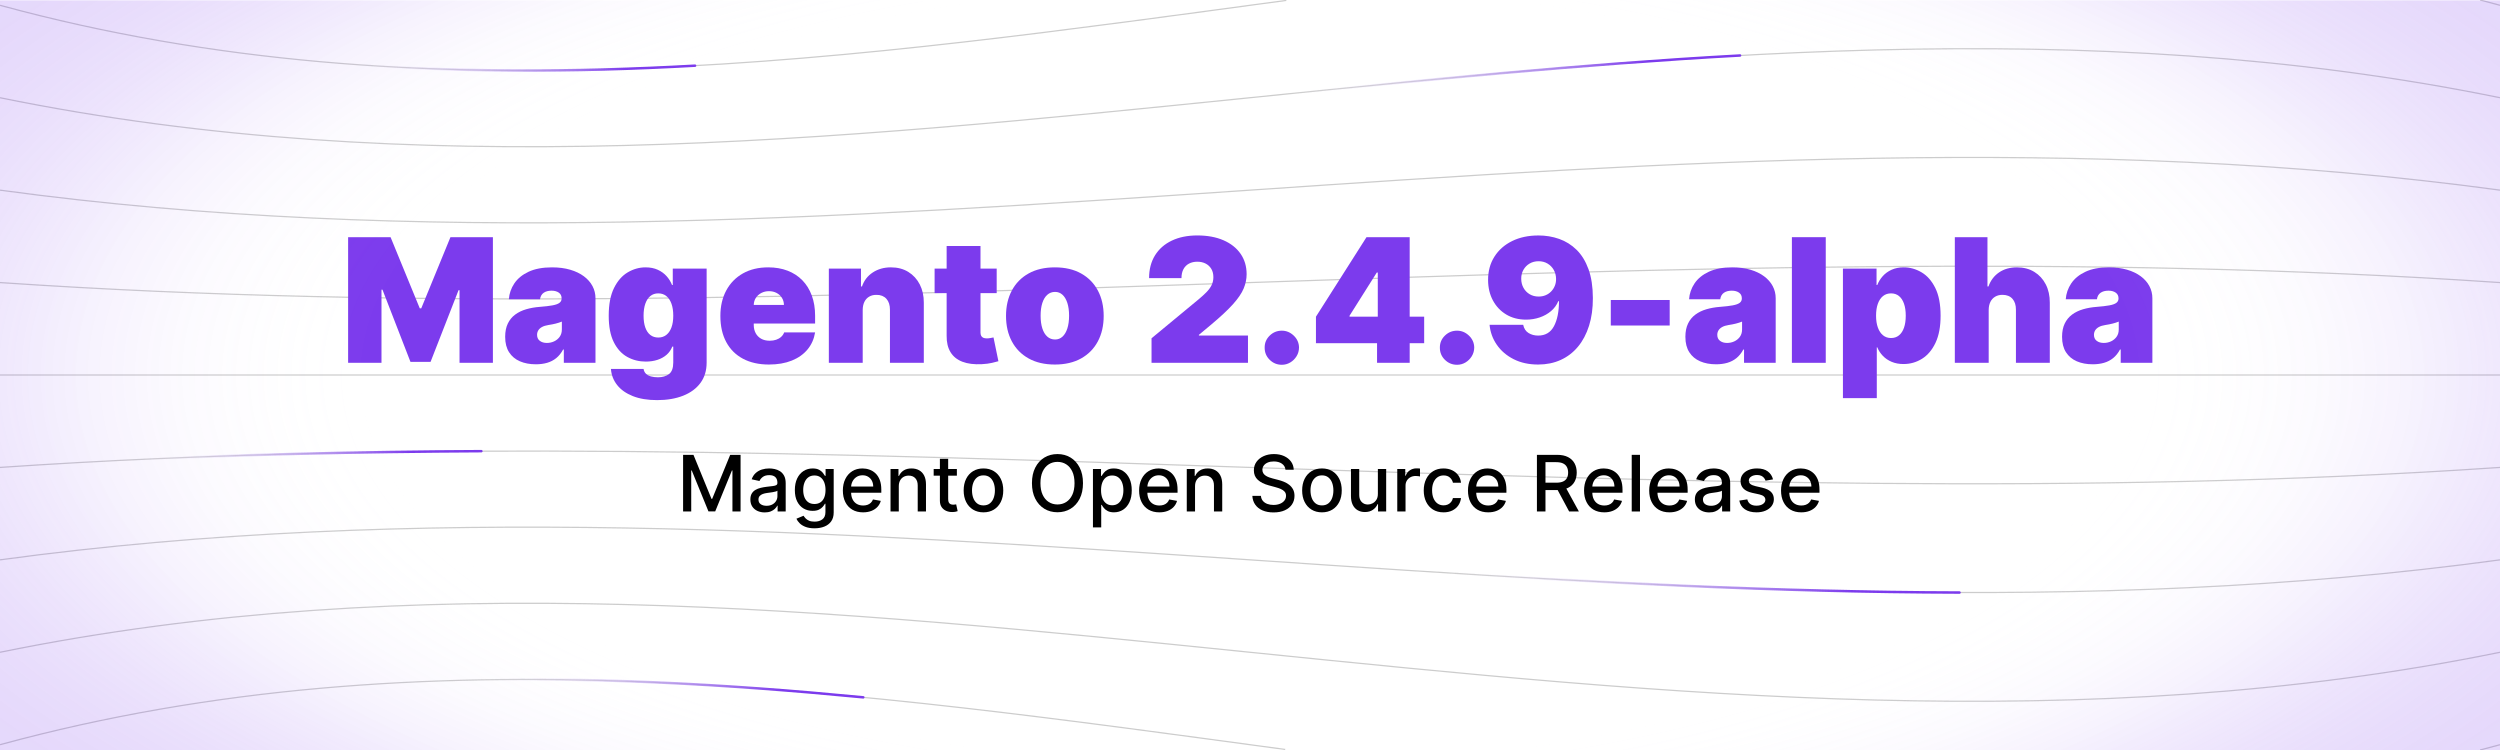 <?xml version="1.0" encoding="UTF-8"?><svg id="Layer_1" xmlns="http://www.w3.org/2000/svg" width="1000" height="300" xmlns:xlink="http://www.w3.org/1999/xlink" viewBox="0 0 1000 300"><defs><linearGradient id="linear-gradient" x1="132.067" y1="26.644" x2="278.513" y2="26.644" gradientUnits="userSpaceOnUse"><stop offset=".049" stop-color="#fff" stop-opacity="0"/><stop offset=".804" stop-color="#7c3bed"/></linearGradient><linearGradient id="linear-gradient-2" x1="504.586" y1="30.384" x2="696.515" y2="30.384" xlink:href="#linear-gradient"/><linearGradient id="linear-gradient-3" x1="45.072" y1="182.373" x2="193.045" y2="182.373" xlink:href="#linear-gradient"/><linearGradient id="linear-gradient-4" x1="562.453" y1="232.584" x2="784.307" y2="232.584" xlink:href="#linear-gradient"/><linearGradient id="linear-gradient-5" x1="180.314" y1="275.359" x2="345.812" y2="275.359" xlink:href="#linear-gradient"/><radialGradient id="radial-gradient" cx="500" cy="150.077" fx="500" fy="150.077" r="613.199" gradientTransform="translate(0 83.897) scale(1 .441)" gradientUnits="userSpaceOnUse"><stop offset=".574" stop-color="#fff" stop-opacity="0"/><stop offset=".614" stop-color="#eee6fc" stop-opacity=".064"/><stop offset=".691" stop-color="#c2a4f6" stop-opacity=".231"/><stop offset=".796" stop-color="#7c3bed" stop-opacity=".499"/><stop offset=".797" stop-color="#7c3bed" stop-opacity=".5"/><stop offset=".802" stop-color="#7c3bed" stop-opacity=".523"/><stop offset=".845" stop-color="#7c3bed" stop-opacity=".693"/><stop offset=".887" stop-color="#7c3bed" stop-opacity=".827"/><stop offset=".928" stop-color="#7c3bed" stop-opacity=".923"/><stop offset=".966" stop-color="#7c3bed" stop-opacity=".98"/><stop offset="1" stop-color="#7c3bed"/></radialGradient></defs><path d="M514.526.154C342.679,23.355,170.8,48.637,0,2.118" fill="none" stroke="#ccc" stroke-miterlimit="10" stroke-width=".5"/><path d="M1000,2.118c-2.656-.724-5.313-1.43-7.97-2.119" fill="none" stroke="#ccc" stroke-miterlimit="10" stroke-width=".5"/><path d="M1000,39.089C667.458-28.839,332.541,107.016,0,39.089" fill="none" stroke="#ccc" stroke-miterlimit="10" stroke-width=".5"/><path d="M1000,76.059C667.028,30.738,332.972,121.381,0,76.059" fill="none" stroke="#ccc" stroke-miterlimit="10" stroke-width=".5"/><path d="M1000,113.03C666.759,90.35,333.241,135.709,0,113.03" fill="none" stroke="#ccc" stroke-miterlimit="10" stroke-width=".5"/><path d="M1000,150c-333.333,0-666.667-0-1000,0" fill="none" stroke="#ccc" stroke-miterlimit="10" stroke-width=".5"/><path d="M1000,186.97C666.759,209.65,333.241,164.291,0,186.97" fill="none" stroke="#ccc" stroke-miterlimit="10" stroke-width=".5"/><path d="M1000,223.941C667.028,269.263,332.972,178.619,0,223.941" fill="none" stroke="#ccc" stroke-miterlimit="10" stroke-width=".5"/><path d="M1000,260.911C667.458,328.839,332.541,192.983,0,260.911" fill="none" stroke="#ccc" stroke-miterlimit="10" stroke-width=".5"/><path d="M514.083,299.786C342.383,276.602,170.653,251.403,0,297.882" fill="none" stroke="#ccc" stroke-miterlimit="10" stroke-width=".5"/><path d="M1000,297.882c-2.656.723-5.312,1.429-7.968,2.118" fill="none" stroke="#ccc" stroke-miterlimit="10" stroke-width=".5"/><path d="M139.247,94.87h16.981l11.681,28.466h.589l11.681-28.466h16.981v50.257h-13.349v-29.055h-.393l-11.19,28.662h-8.049l-11.19-28.858h-.393v29.251h-13.349v-50.257Z" fill="#7c3bed"/><path d="M214.337,145.715c-2.405,0-4.528-.397-6.368-1.19-1.84-.793-3.284-2-4.331-3.619-1.047-1.62-1.571-3.681-1.571-6.184,0-2.062.352-3.824,1.055-5.289.704-1.464,1.685-2.662,2.945-3.595s2.728-1.644,4.405-2.135,3.489-.81,5.436-.957c2.11-.163,3.808-.364,5.092-.602,1.284-.236,2.212-.572,2.785-1.006s.859-1.01.859-1.73v-.099c0-.981-.377-1.733-1.128-2.258-.753-.523-1.718-.785-2.896-.785-1.292,0-2.343.282-3.153.847-.81.565-1.296,1.428-1.46,2.589h-12.466c.163-2.29.895-4.404,2.196-6.344,1.3-1.938,3.202-3.492,5.705-4.662,2.503-1.169,5.628-1.755,9.374-1.755,2.7,0,5.121.315,7.264.945s3.967,1.505,5.473,2.626c1.505,1.12,2.654,2.429,3.448,3.926.793,1.497,1.19,3.121,1.19,4.871v25.815h-12.662v-5.301h-.294c-.753,1.407-1.665,2.544-2.736,3.411-1.072.867-2.291,1.497-3.656,1.89-1.366.393-2.867.589-4.503.589ZM218.754,137.175c1.031,0,2-.212,2.908-.638.908-.425,1.648-1.039,2.221-1.841.573-.801.859-1.774.859-2.92v-3.141c-.36.147-.74.286-1.141.417-.401.131-.827.254-1.276.368-.45.114-.924.221-1.423.319-.499.098-1.018.188-1.558.27-1.047.164-1.902.43-2.564.798s-1.153.818-1.472,1.35-.478,1.125-.478,1.779c0,1.047.368,1.849,1.104,2.404.736.557,1.677.834,2.822.834Z" fill="#7c3bed"/><path d="M262.827,160.046c-3.779,0-7.015-.536-9.706-1.607s-4.777-2.544-6.257-4.417c-1.481-1.873-2.311-4.021-2.491-6.441h13.055c.131.801.458,1.447.982,1.938.523.491,1.198.847,2.024,1.067.826.221,1.754.331,2.785.331,1.75,0,3.202-.426,4.356-1.275,1.153-.852,1.73-2.389,1.73-4.614v-6.38h-.393c-.491,1.276-1.243,2.36-2.257,3.252-1.015.892-2.233,1.57-3.656,2.036-1.423.467-2.986.699-4.687.699-2.684,0-5.149-.621-7.399-1.864s-4.049-3.215-5.398-5.914-2.024-6.225-2.024-10.577c0-4.547.707-8.245,2.123-11.091,1.415-2.847,3.247-4.933,5.497-6.258s4.617-1.988,7.104-1.988c1.865,0,3.501.323,4.908.97,1.407.646,2.584,1.505,3.534,2.576.948,1.072,1.669,2.246,2.159,3.522h.294v-6.576h13.546v37.594c0,3.19-.822,5.902-2.466,8.136-1.644,2.232-3.955,3.938-6.932,5.116-2.978,1.178-6.454,1.767-10.429,1.767ZM263.318,135.016c1.243,0,2.311-.348,3.202-1.043s1.579-1.693,2.062-2.993c.482-1.301.724-2.867.724-4.7,0-1.864-.241-3.464-.724-4.797-.483-1.333-1.17-2.356-2.062-3.067s-1.959-1.067-3.202-1.067-2.303.355-3.178,1.067c-.875.712-1.546,1.734-2.012,3.067-.466,1.333-.7,2.933-.7,4.797,0,1.865.233,3.448.7,4.749.466,1.301,1.137,2.29,2.012,2.969.875.68,1.934,1.019,3.178,1.019Z" fill="#7c3bed"/><path d="M307.587,145.814c-4.024,0-7.489-.773-10.393-2.319s-5.137-3.771-6.699-6.675c-1.562-2.903-2.343-6.384-2.343-10.441,0-3.894.785-7.296,2.356-10.208,1.571-2.912,3.787-5.178,6.65-6.798,2.862-1.619,6.241-2.43,10.135-2.43,2.846,0,5.423.442,7.729,1.325,2.307.884,4.278,2.164,5.914,3.841s2.896,3.71,3.779,6.098c.883,2.389,1.325,5.08,1.325,8.073v3.142h-33.668v-7.46h21.202c-.016-1.08-.29-2.032-.822-2.859-.532-.825-1.244-1.472-2.135-1.938-.892-.466-1.901-.699-3.03-.699-1.096,0-2.103.233-3.019.699-.916.467-1.648,1.108-2.196,1.927-.548.818-.838,1.775-.871,2.871v8.049c0,1.211.253,2.291.761,3.239.507.949,1.235,1.693,2.184,2.233.949.539,2.094.81,3.436.81.933,0,1.787-.131,2.564-.393.777-.262,1.443-.642,2-1.142.556-.499.965-1.1,1.227-1.804h12.368c-.426,2.618-1.432,4.888-3.019,6.81-1.587,1.923-3.685,3.411-6.294,4.467-2.609,1.055-5.656,1.583-9.141,1.583Z" fill="#7c3bed"/><path d="M345.083,123.924v21.202h-13.546v-37.692h12.858v7.165h.393c.818-2.388,2.262-4.261,4.332-5.619,2.069-1.357,4.486-2.037,7.252-2.037,2.666,0,4.985.61,6.957,1.828,1.971,1.22,3.501,2.893,4.589,5.019,1.088,2.127,1.623,4.557,1.607,7.288v24.049h-13.546v-21.202c.016-1.865-.454-3.329-1.411-4.393s-2.287-1.595-3.988-1.595c-1.113,0-2.082.241-2.908.724-.827.482-1.46,1.17-1.902,2.062-.442.892-.671,1.959-.687,3.202Z" fill="#7c3bed"/><path d="M398.677,107.434v9.815h-24.834v-9.815h24.834ZM378.653,98.404h13.545v34.601c0,.523.09.961.27,1.312.18.352.458.613.835.785.376.172.859.258,1.448.258.409,0,.887-.049,1.435-.147.548-.098.953-.18,1.215-.245l1.963,9.521c-.606.18-1.468.4-2.589.662s-2.45.434-3.988.516c-3.108.163-5.717-.16-7.828-.97-2.11-.81-3.697-2.09-4.76-3.84-1.064-1.751-1.579-3.942-1.546-6.577v-35.876Z" fill="#7c3bed"/><path d="M421.94,145.814c-4.09,0-7.591-.815-10.503-2.442-2.912-1.627-5.145-3.901-6.699-6.821-1.555-2.921-2.331-6.311-2.331-10.172s.776-7.251,2.331-10.172c1.554-2.92,3.787-5.193,6.699-6.821,2.912-1.628,6.413-2.442,10.503-2.442s7.591.815,10.503,2.442c2.912,1.628,5.144,3.901,6.699,6.821,1.554,2.921,2.331,6.311,2.331,10.172s-.777,7.251-2.331,10.172c-1.555,2.92-3.788,5.194-6.699,6.821-2.912,1.628-6.414,2.442-10.503,2.442ZM422.038,135.801c1.145,0,2.135-.384,2.969-1.153.835-.769,1.48-1.865,1.938-3.288s.687-3.116.687-5.08c0-1.978-.229-3.676-.687-5.092-.458-1.414-1.104-2.507-1.938-3.275s-1.824-1.153-2.969-1.153c-1.211,0-2.249.385-3.117,1.153s-1.53,1.861-1.988,3.275c-.458,1.416-.687,3.113-.687,5.092,0,1.964.229,3.657.687,5.08s1.121,2.519,1.988,3.288c.867.769,1.906,1.153,3.117,1.153Z" fill="#7c3bed"/><path d="M460.614,145.126v-9.815l18.748-15.509c1.243-1.031,2.311-2,3.202-2.908s1.579-1.845,2.062-2.81c.482-.966.724-2.037.724-3.215,0-1.292-.274-2.397-.822-3.312-.548-.916-1.305-1.624-2.27-2.123s-2.078-.748-3.337-.748-2.368.254-3.325.761-1.697,1.251-2.221,2.232-.785,2.176-.785,3.583h-12.957c0-3.533.793-6.576,2.38-9.129,1.586-2.552,3.828-4.515,6.724-5.89,2.896-1.374,6.29-2.061,10.184-2.061,4.024,0,7.513.642,10.466,1.926,2.953,1.285,5.235,3.089,6.846,5.411,1.611,2.323,2.417,5.047,2.417,8.172,0,1.931-.401,3.849-1.203,5.754-.802,1.906-2.242,4.013-4.319,6.319-2.078,2.307-5.031,5.055-8.859,8.245l-4.711,3.927v.294h19.631v10.896h-38.576Z" fill="#7c3bed"/><path d="M512.735,145.911c-1.897,0-3.521-.667-4.871-2-1.35-1.333-2.016-2.957-1.999-4.871-.017-1.865.649-3.46,1.999-4.785,1.351-1.325,2.974-1.987,4.871-1.987,1.8,0,3.391.662,4.773,1.987,1.382,1.325,2.081,2.92,2.098,4.785-.017,1.276-.348,2.434-.993,3.473-.646,1.039-1.485,1.865-2.516,2.478s-2.151.92-3.362.92Z" fill="#7c3bed"/><path d="M526.38,137.274v-10.601l20.221-31.804h9.619v14.135h-5.497l-10.896,17.275v.394h29.84v10.601h-43.287ZM550.821,145.126v-11.092l.294-4.613v-34.552h12.761v50.257h-13.055Z" fill="#7c3bed"/><path d="M582.819,145.911c-1.897,0-3.521-.667-4.871-2-1.35-1.333-2.016-2.957-1.999-4.871-.017-1.865.649-3.46,1.999-4.785,1.351-1.325,2.974-1.987,4.871-1.987,1.8,0,3.391.662,4.773,1.987,1.382,1.325,2.081,2.92,2.098,4.785-.017,1.276-.348,2.434-.993,3.473-.646,1.039-1.485,1.865-2.516,2.478s-2.151.92-3.362.92Z" fill="#7c3bed"/><path d="M615.358,94.183c2.929,0,5.701.462,8.319,1.386,2.617.925,4.936,2.377,6.956,4.356s3.607,4.561,4.761,7.742,1.738,7.03,1.755,11.546c.016,4.122-.495,7.824-1.534,11.104-1.039,3.28-2.519,6.073-4.441,8.38s-4.229,4.07-6.92,5.289c-2.691,1.218-5.689,1.828-8.993,1.828-3.714,0-6.979-.712-9.792-2.136-2.813-1.423-5.055-3.337-6.724-5.742-1.669-2.404-2.642-5.079-2.92-8.024h13.447c.327,1.522,1.047,2.622,2.16,3.301,1.112.68,2.388,1.019,3.828,1.019,2.879,0,4.985-1.247,6.318-3.742,1.333-2.494,2.008-5.828,2.024-10h-.294c-.639,1.538-1.603,2.856-2.897,3.951-1.292,1.096-2.797,1.938-4.515,2.527s-3.534.884-5.448.884c-3.026,0-5.677-.684-7.95-2.05-2.274-1.365-4.049-3.238-5.325-5.619-1.276-2.38-1.923-5.092-1.938-8.135-.017-3.566.826-6.69,2.527-9.374,1.701-2.683,4.065-4.769,7.092-6.258,3.026-1.488,6.527-2.232,10.503-2.232ZM615.457,104.49c-1.358,0-2.564.31-3.62.932-1.055.622-1.881,1.465-2.478,2.528s-.888,2.266-.871,3.607c.017,1.341.323,2.544.92,3.606.598,1.065,1.415,1.906,2.454,2.528,1.039.621,2.237.932,3.596.932.997,0,1.922-.175,2.772-.527.851-.352,1.591-.851,2.221-1.497.63-.645,1.12-1.398,1.473-2.257.352-.859.519-1.787.503-2.785-.017-1.342-.327-2.544-.933-3.607s-1.432-1.906-2.478-2.528c-1.047-.621-2.233-.932-3.558-.932Z" fill="#7c3bed"/><path d="M667.873,119.998v10.208h-23.558v-10.208h23.558Z" fill="#7c3bed"/><path d="M686.425,145.715c-2.405,0-4.527-.397-6.368-1.19-1.841-.793-3.284-2-4.331-3.619-1.047-1.62-1.57-3.681-1.57-6.184,0-2.062.352-3.824,1.055-5.289.703-1.464,1.685-2.662,2.945-3.595,1.259-.933,2.728-1.644,4.404-2.135s3.488-.81,5.436-.957c2.11-.163,3.808-.364,5.092-.602,1.284-.236,2.213-.572,2.785-1.006s.859-1.01.859-1.73v-.099c0-.981-.377-1.733-1.129-2.258-.753-.523-1.718-.785-2.896-.785-1.293,0-2.344.282-3.153.847-.81.565-1.297,1.428-1.46,2.589h-12.467c.164-2.29.896-4.404,2.196-6.344,1.301-1.938,3.203-3.492,5.706-4.662,2.503-1.169,5.627-1.755,9.374-1.755,2.699,0,5.12.315,7.264.945,2.143.63,3.967,1.505,5.472,2.626,1.505,1.12,2.654,2.429,3.448,3.926.793,1.497,1.19,3.121,1.19,4.871v25.815h-12.663v-5.301h-.294c-.753,1.407-1.665,2.544-2.736,3.411s-2.291,1.497-3.656,1.89c-1.366.393-2.867.589-4.503.589ZM690.842,137.175c1.03,0,2-.212,2.908-.638.907-.425,1.647-1.039,2.221-1.841.572-.801.858-1.774.858-2.92v-3.141c-.359.147-.74.286-1.141.417-.401.131-.826.254-1.276.368s-.925.221-1.423.319c-.5.098-1.019.188-1.559.27-1.047.164-1.901.43-2.564.798-.662.368-1.153.818-1.473,1.35-.318.531-.478,1.125-.478,1.779,0,1.047.368,1.849,1.105,2.404.736.557,1.677.834,2.822.834Z" fill="#7c3bed"/><path d="M730.302,94.87v50.257h-13.546v-50.257h13.546Z" fill="#7c3bed"/><path d="M737.172,159.261v-51.827h13.447v6.576h.295c.49-1.275,1.21-2.449,2.159-3.522.948-1.071,2.127-1.93,3.534-2.576,1.406-.646,3.042-.97,4.907-.97,2.486,0,4.854.663,7.104,1.988,2.249,1.325,4.081,3.411,5.497,6.258,1.414,2.846,2.122,6.544,2.122,11.091,0,4.353-.675,7.96-2.024,10.822-1.35,2.863-3.149,4.998-5.398,6.405-2.25,1.406-4.716,2.11-7.398,2.11-1.768,0-3.342-.291-4.725-.871-1.382-.581-2.56-1.375-3.533-2.381s-1.722-2.147-2.245-3.423h-.196v20.318h-13.546ZM750.423,126.28c0,1.833.241,3.416.725,4.749.481,1.333,1.169,2.364,2.061,3.092.892.729,1.959,1.092,3.203,1.092,1.242,0,2.302-.355,3.178-1.067.875-.712,1.546-1.733,2.012-3.067.467-1.333.699-2.933.699-4.798,0-1.864-.232-3.464-.699-4.797-.466-1.333-1.137-2.356-2.012-3.067-.876-.712-1.935-1.067-3.178-1.067-1.244,0-2.312.355-3.203,1.067s-1.579,1.734-2.061,3.067c-.483,1.333-.725,2.933-.725,4.797Z" fill="#7c3bed"/><path d="M795.477,123.924v21.202h-13.546v-50.257h13.055v19.73h.393c.851-2.404,2.266-4.281,4.245-5.631,1.98-1.351,4.36-2.025,7.142-2.025,2.666,0,4.985.606,6.957,1.816,1.971,1.211,3.5,2.88,4.589,5.006,1.087,2.127,1.623,4.564,1.607,7.312v24.049h-13.546v-21.202c.016-1.865-.446-3.329-1.387-4.393-.941-1.063-2.278-1.595-4.013-1.595-1.096,0-2.057.241-2.883.724s-1.465,1.17-1.914,2.062c-.45.892-.684,1.959-.699,3.202Z" fill="#7c3bed"/><path d="M837.097,145.715c-2.405,0-4.527-.397-6.368-1.19-1.841-.793-3.284-2-4.331-3.619-1.047-1.62-1.57-3.681-1.57-6.184,0-2.062.352-3.824,1.055-5.289.703-1.464,1.685-2.662,2.945-3.595,1.259-.933,2.728-1.644,4.404-2.135s3.488-.81,5.436-.957c2.11-.163,3.808-.364,5.092-.602,1.284-.236,2.213-.572,2.785-1.006s.859-1.01.859-1.73v-.099c0-.981-.377-1.733-1.129-2.258-.753-.523-1.718-.785-2.896-.785-1.293,0-2.344.282-3.153.847-.81.565-1.297,1.428-1.46,2.589h-12.467c.164-2.29.896-4.404,2.196-6.344,1.301-1.938,3.203-3.492,5.706-4.662,2.503-1.169,5.627-1.755,9.374-1.755,2.699,0,5.12.315,7.264.945,2.143.63,3.967,1.505,5.472,2.626,1.505,1.12,2.654,2.429,3.448,3.926.793,1.497,1.19,3.121,1.19,4.871v25.815h-12.663v-5.301h-.294c-.753,1.407-1.665,2.544-2.736,3.411s-2.291,1.497-3.656,1.89c-1.366.393-2.867.589-4.503.589ZM841.514,137.175c1.03,0,2-.212,2.908-.638.907-.425,1.647-1.039,2.221-1.841.572-.801.858-1.774.858-2.92v-3.141c-.359.147-.74.286-1.141.417-.401.131-.826.254-1.276.368s-.925.221-1.423.319c-.5.098-1.019.188-1.559.27-1.047.164-1.901.43-2.564.798-.662.368-1.153.818-1.473,1.35-.318.531-.478,1.125-.478,1.779,0,1.047.368,1.849,1.105,2.404.736.557,1.677.834,2.822.834Z" fill="#7c3bed"/><path d="M273.238,181.936h4.149l7.214,17.614h.266l7.214-17.614h4.149v22.659h-3.253v-16.398h-.21l-6.683,16.364h-2.7l-6.683-16.375h-.21v16.408h-3.253v-22.659Z"/><path d="M305.889,204.971c-1.077,0-2.05-.201-2.921-.603-.87-.402-1.558-.986-2.063-1.754s-.758-1.708-.758-2.821c0-.959.185-1.748.553-2.368.369-.619.867-1.109,1.494-1.472.627-.361,1.328-.634,2.102-.818.775-.185,1.564-.324,2.368-.421,1.018-.117,1.844-.215,2.478-.293.634-.077,1.096-.204,1.383-.382.288-.177.432-.465.432-.862v-.078c0-.966-.272-1.715-.814-2.246-.542-.53-1.348-.796-2.417-.796-1.114,0-1.99.245-2.628.735s-1.079,1.034-1.322,1.632l-3.109-.708c.369-1.032.909-1.868,1.621-2.506.711-.638,1.532-1.103,2.462-1.395.929-.291,1.906-.436,2.932-.436.679,0,1.4.079,2.163.237.764.159,1.479.448,2.147.869.667.42,1.215,1.02,1.643,1.798s.642,1.787.642,3.026v11.285h-3.231v-2.323h-.133c-.214.428-.535.848-.962,1.261-.428.413-.978.757-1.649,1.029s-1.475.409-2.412.409ZM306.608,202.316c.915,0,1.699-.181,2.352-.542.652-.361,1.15-.836,1.494-1.422.343-.586.514-1.215.514-1.887v-2.19c-.118.118-.345.227-.68.326-.336.1-.718.185-1.145.255s-.845.133-1.25.188c-.406.056-.745.102-1.018.139-.642.081-1.227.218-1.753.409-.528.192-.948.467-1.262.824-.314.358-.47.832-.47,1.422,0,.819.303,1.437.907,1.853.605.417,1.376.625,2.312.625Z"/><path d="M325.804,211.323c-1.35,0-2.51-.178-3.479-.531-.97-.354-1.761-.823-2.373-1.405-.612-.583-1.069-1.221-1.372-1.914l2.843-1.173c.199.324.466.669.802,1.034.335.365.793.677,1.372.935.579.258,1.326.387,2.24.387,1.254,0,2.291-.305,3.109-.913s1.228-1.576,1.228-2.904v-3.341h-.21c-.199.361-.485.763-.857,1.206-.373.442-.883.826-1.532,1.15-.649.324-1.494.486-2.534.486-1.343,0-2.55-.315-3.623-.945s-1.921-1.565-2.545-2.8-.935-2.757-.935-4.564c0-1.808.308-3.356.924-4.647.616-1.291,1.462-2.281,2.54-2.971,1.077-.69,2.297-1.034,3.662-1.034,1.055,0,1.907.175,2.556.525.649.351,1.156.758,1.521,1.223.365.465.647.874.847,1.228h.243v-2.756h3.242v17.371c0,1.461-.339,2.659-1.018,3.596-.679.938-1.595,1.631-2.749,2.08-1.154.45-2.455.676-3.9.676ZM325.771,201.597c.952,0,1.757-.224,2.418-.67.66-.446,1.162-1.088,1.504-1.925.343-.837.515-1.843.515-3.016,0-1.143-.17-2.149-.509-3.021-.339-.87-.837-1.551-1.494-2.041-.657-.49-1.468-.735-2.435-.735-.996,0-1.825.256-2.489.769s-1.164,1.208-1.499,2.086c-.336.878-.503,1.858-.503,2.942,0,1.114.169,2.092.509,2.933s.843,1.497,1.51,1.97c.667.472,1.492.708,2.473.708Z"/><path d="M345.233,204.938c-1.674,0-3.114-.359-4.32-1.078-1.206-.72-2.136-1.733-2.789-3.043-.652-1.31-.979-2.846-.979-4.608,0-1.741.327-3.275.979-4.603.653-1.328,1.567-2.364,2.744-3.109,1.176-.745,2.554-1.117,4.132-1.117.959,0,1.888.158,2.789.476.9.317,1.708.815,2.423,1.494s1.28,1.558,1.693,2.639c.413,1.08.62,2.392.62,3.933v1.173h-13.509v-2.478h10.268c0-.87-.177-1.643-.531-2.317s-.85-1.208-1.488-1.599c-.638-.392-1.385-.587-2.24-.587-.93,0-1.739.228-2.429.681-.69.454-1.221,1.044-1.593,1.77s-.559,1.514-.559,2.362v1.935c0,1.137.201,2.103.603,2.899.402.797.964,1.403,1.687,1.82.723.416,1.567.625,2.534.625.627,0,1.199-.091,1.715-.272.517-.181.963-.451,1.339-.814.377-.361.664-.808.863-1.338l3.131.564c-.251.923-.699,1.728-1.344,2.418s-1.453,1.225-2.423,1.605c-.97.38-2.075.569-3.314.569Z"/><path d="M359.518,194.504v10.091h-3.308v-16.995h3.175v2.767h.21c.391-.9,1.005-1.623,1.842-2.169.837-.546,1.894-.818,3.17-.818,1.158,0,2.172.241,3.043.725.87.483,1.545,1.2,2.024,2.152.479.951.719,2.128.719,3.529v10.81h-3.308v-10.411c0-1.232-.321-2.196-.962-2.894-.642-.697-1.523-1.046-2.644-1.046-.767,0-1.448.166-2.042.498s-1.062.817-1.405,1.455c-.343.638-.514,1.407-.514,2.307Z"/><path d="M382.752,187.6v2.656h-9.283v-2.656h9.283ZM375.959,183.529h3.308v16.076c0,.642.096,1.123.288,1.444.192.32.44.538.747.652s.64.172,1.002.172c.266,0,.498-.019.697-.056.199-.036.354-.066.464-.088l.598,2.732c-.192.074-.465.149-.819.227-.354.078-.796.12-1.328.128-.871.015-1.682-.141-2.434-.465-.752-.325-1.361-.826-1.826-1.505s-.697-1.53-.697-2.556v-16.763Z"/><path d="M393.385,204.938c-1.593,0-2.983-.365-4.171-1.095-1.188-.731-2.11-1.752-2.766-3.065-.657-1.312-.985-2.847-.985-4.603,0-1.763.328-3.305.985-4.625.656-1.32,1.578-2.346,2.766-3.076,1.188-.73,2.578-1.095,4.171-1.095s2.984.365,4.171,1.095c1.188.731,2.109,1.756,2.766,3.076.656,1.32.985,2.862.985,4.625,0,1.756-.329,3.29-.985,4.603-.657,1.313-1.579,2.335-2.766,3.065-1.188.73-2.578,1.095-4.171,1.095ZM393.396,202.161c1.033,0,1.888-.273,2.567-.818s1.182-1.272,1.51-2.18.492-1.906.492-2.998c0-1.085-.164-2.082-.492-2.993s-.832-1.644-1.51-2.196c-.679-.554-1.534-.83-2.567-.83-1.04,0-1.901.276-2.583.83-.682.553-1.188,1.285-1.516,2.196-.329.911-.493,1.908-.493,2.993,0,1.092.164,2.091.493,2.998.328.907.834,1.634,1.516,2.18s1.544.818,2.583.818Z"/><path d="M433.194,193.265c0,2.42-.442,4.498-1.328,6.235-.885,1.736-2.097,3.072-3.635,4.005-1.538.934-3.284,1.399-5.239,1.399-1.962,0-3.712-.466-5.25-1.399-1.538-.933-2.749-2.269-3.635-4.011s-1.328-3.817-1.328-6.229c0-2.419.442-4.497,1.328-6.234s2.097-3.072,3.635-4.005c1.538-.934,3.288-1.4,5.25-1.4,1.955,0,3.701.467,5.239,1.4,1.538.933,2.749,2.268,3.635,4.005s1.328,3.815,1.328,6.234ZM429.809,193.265c0-1.844-.297-3.398-.891-4.663-.594-1.266-1.405-2.225-2.434-2.877s-2.193-.98-3.491-.98c-1.306,0-2.471.327-3.497.98s-1.835,1.611-2.429,2.877c-.594,1.265-.891,2.819-.891,4.663,0,1.845.297,3.398.891,4.664.594,1.265,1.403,2.224,2.429,2.877,1.025.652,2.191.979,3.497.979,1.298,0,2.462-.326,3.491-.979,1.029-.653,1.84-1.612,2.434-2.877.594-1.266.891-2.819.891-4.664Z"/><path d="M437.178,210.968v-23.368h3.231v2.756h.277c.191-.354.468-.764.83-1.228s.863-.872,1.505-1.223,1.49-.525,2.545-.525c1.372,0,2.596.347,3.673,1.04,1.077.693,1.923,1.692,2.539,2.998.616,1.306.924,2.877.924,4.714,0,1.836-.306,3.409-.918,4.719s-1.453,2.316-2.522,3.021c-1.07.704-2.291,1.057-3.662,1.057-1.033,0-1.875-.174-2.528-.52s-1.164-.752-1.533-1.217c-.369-.465-.652-.878-.852-1.239h-.199v9.018h-3.308ZM440.419,196.098c0,1.194.173,2.242.52,3.142.347.9.848,1.603,1.505,2.108.656.505,1.46.758,2.412.758.989,0,1.815-.264,2.478-.791.664-.527,1.167-1.245,1.51-2.152.343-.907.515-1.929.515-3.064,0-1.121-.168-2.128-.503-3.021-.336-.893-.837-1.598-1.505-2.113-.667-.517-1.499-.774-2.495-.774-.959,0-1.769.247-2.428.741-.661.494-1.16,1.184-1.5,2.068-.339.886-.509,1.918-.509,3.099Z"/><path d="M463.731,204.938c-1.674,0-3.114-.359-4.32-1.078-1.206-.72-2.136-1.733-2.789-3.043-.652-1.31-.979-2.846-.979-4.608,0-1.741.327-3.275.979-4.603.653-1.328,1.567-2.364,2.744-3.109,1.176-.745,2.554-1.117,4.132-1.117.959,0,1.888.158,2.789.476.9.317,1.708.815,2.423,1.494s1.28,1.558,1.693,2.639c.413,1.08.62,2.392.62,3.933v1.173h-13.509v-2.478h10.268c0-.87-.177-1.643-.531-2.317s-.85-1.208-1.488-1.599c-.638-.392-1.385-.587-2.24-.587-.93,0-1.739.228-2.429.681-.69.454-1.221,1.044-1.593,1.77s-.559,1.514-.559,2.362v1.935c0,1.137.201,2.103.603,2.899.402.797.964,1.403,1.687,1.82.723.416,1.567.625,2.534.625.627,0,1.199-.091,1.715-.272.517-.181.963-.451,1.339-.814.377-.361.664-.808.863-1.338l3.131.564c-.251.923-.699,1.728-1.344,2.418s-1.453,1.225-2.423,1.605c-.97.38-2.075.569-3.314.569Z"/><path d="M478.016,194.504v10.091h-3.308v-16.995h3.175v2.767h.21c.391-.9,1.005-1.623,1.842-2.169.837-.546,1.894-.818,3.17-.818,1.158,0,2.172.241,3.043.725.87.483,1.545,1.2,2.024,2.152.479.951.719,2.128.719,3.529v10.81h-3.308v-10.411c0-1.232-.321-2.196-.962-2.894-.642-.697-1.523-1.046-2.644-1.046-.767,0-1.448.166-2.042.498s-1.062.817-1.405,1.455c-.343.638-.514,1.407-.514,2.307Z"/><path d="M514.196,187.888c-.118-1.047-.606-1.86-1.461-2.439s-1.933-.869-3.231-.869c-.93,0-1.733.146-2.412.438s-1.204.69-1.577,1.195c-.372.505-.559,1.078-.559,1.72,0,.539.128,1.004.382,1.395.255.391.59.718,1.007.98s.865.479,1.345.652c.479.174.94.315,1.383.426l2.213.575c.723.178,1.464.417,2.224.72s1.464.7,2.113,1.194c.649.495,1.175,1.106,1.577,1.837.401.731.603,1.605.603,2.622,0,1.284-.33,2.424-.99,3.419-.66.996-1.615,1.781-2.865,2.356-1.251.576-2.761.863-4.531.863-1.696,0-3.164-.27-4.403-.808s-2.209-1.304-2.91-2.296-1.088-2.17-1.162-3.535h3.43c.066.819.333,1.5.802,2.042s1.069.944,1.804,1.206c.733.262,1.54.393,2.417.393.967,0,1.828-.153,2.584-.459.756-.307,1.352-.734,1.787-1.284.435-.549.652-1.192.652-1.931,0-.671-.19-1.221-.569-1.648s-.893-.781-1.538-1.062-1.374-.527-2.186-.742l-2.678-.73c-1.815-.494-3.251-1.221-4.31-2.18-1.058-.959-1.587-2.228-1.587-3.807,0-1.306.353-2.445,1.062-3.419s1.667-1.731,2.877-2.273,2.574-.814,4.094-.814c1.534,0,2.89.27,4.066.808,1.176.539,2.103,1.278,2.782,2.219s1.033,2.019,1.062,3.236h-3.297Z"/><path d="M528.779,204.938c-1.594,0-2.984-.365-4.172-1.095-1.188-.731-2.109-1.752-2.766-3.065-.656-1.312-.984-2.847-.984-4.603,0-1.763.328-3.305.984-4.625s1.578-2.346,2.766-3.076c1.188-.73,2.578-1.095,4.172-1.095,1.593,0,2.983.365,4.171,1.095,1.188.731,2.109,1.756,2.766,3.076.657,1.32.985,2.862.985,4.625,0,1.756-.328,3.29-.985,4.603-.656,1.313-1.578,2.335-2.766,3.065-1.188.73-2.578,1.095-4.171,1.095ZM528.79,202.161c1.032,0,1.889-.273,2.567-.818.678-.546,1.182-1.272,1.51-2.18s.492-1.906.492-2.998c0-1.085-.164-2.082-.492-2.993s-.832-1.644-1.51-2.196c-.679-.554-1.535-.83-2.567-.83-1.04,0-1.901.276-2.583.83-.683.553-1.188,1.285-1.517,2.196s-.492,1.908-.492,2.993c0,1.092.164,2.091.492,2.998s.834,1.634,1.517,2.18c.682.546,1.543.818,2.583.818Z"/><path d="M551.15,197.547v-9.947h3.319v16.995h-3.253v-2.943h-.177c-.392.907-1.017,1.662-1.875,2.263-.859.602-1.928.902-3.203.902-1.092,0-2.057-.242-2.894-.726-.838-.482-1.494-1.2-1.97-2.151-.476-.952-.714-2.128-.714-3.529v-10.81h3.309v10.412c0,1.158.32,2.08.963,2.766.642.686,1.475,1.029,2.5,1.029.62,0,1.237-.155,1.853-.465.615-.31,1.129-.778,1.538-1.405s.61-1.424.603-2.39Z"/><path d="M558.906,204.595v-16.995h3.198v2.7h.177c.31-.915.857-1.636,1.643-2.163.786-.527,1.677-.791,2.673-.791.206,0,.451.007.735.021.284.016.507.033.669.056v3.164c-.133-.036-.368-.079-.708-.127-.339-.048-.679-.071-1.018-.071-.782,0-1.478.164-2.086.492s-1.09.781-1.443,1.36c-.354.579-.531,1.237-.531,1.976v10.378h-3.309Z"/><path d="M577.418,204.938c-1.645,0-3.06-.374-4.243-1.123-1.185-.748-2.094-1.783-2.728-3.103-.635-1.32-.951-2.832-.951-4.536,0-1.726.324-3.251.974-4.575.648-1.324,1.563-2.358,2.743-3.103,1.181-.745,2.571-1.117,4.172-1.117,1.29,0,2.441.237,3.452.714,1.01.476,1.827,1.141,2.45,1.997.623.856.994,1.855,1.112,2.998h-3.22c-.177-.797-.581-1.482-1.212-2.058-.631-.576-1.474-.863-2.528-.863-.922,0-1.728.241-2.417.725-.69.483-1.227,1.169-1.61,2.058-.384.89-.575,1.938-.575,3.148,0,1.239.189,2.309.565,3.208.376.9.909,1.598,1.599,2.092s1.503.741,2.439.741c.627,0,1.197-.116,1.71-.349s.944-.566,1.294-1.001c.351-.435.596-.959.736-1.571h3.22c-.118,1.099-.476,2.08-1.073,2.942-.598.863-1.397,1.542-2.396,2.036-1,.494-2.171.741-3.513.741Z"/><path d="M595.275,204.938c-1.675,0-3.115-.359-4.321-1.078-1.206-.72-2.135-1.733-2.788-3.043-.652-1.31-.979-2.846-.979-4.608,0-1.741.326-3.275.979-4.603.653-1.328,1.567-2.364,2.744-3.109s2.554-1.117,4.133-1.117c.959,0,1.888.158,2.788.476.899.317,1.707.815,2.423,1.494s1.279,1.558,1.693,2.639c.412,1.08.619,2.392.619,3.933v1.173h-13.51v-2.478h10.268c0-.87-.177-1.643-.53-2.317-.354-.675-.851-1.208-1.488-1.599-.639-.392-1.386-.587-2.241-.587-.929,0-1.738.228-2.429.681-.69.454-1.221,1.044-1.593,1.77-.373.727-.559,1.514-.559,2.362v1.935c0,1.137.201,2.103.603,2.899.402.797.965,1.403,1.688,1.82.723.416,1.567.625,2.534.625.627,0,1.198-.091,1.715-.272.516-.181.962-.451,1.339-.814.376-.361.663-.808.862-1.338l3.132.564c-.251.923-.699,1.728-1.345,2.418s-1.453,1.225-2.423,1.605-2.074.569-3.313.569Z"/><path d="M614.769,204.595v-22.659h8.077c1.756,0,3.214.302,4.376.907,1.162.605,2.03,1.44,2.606,2.506.575,1.065.863,2.296.863,3.689,0,1.387-.29,2.606-.869,3.657-.579,1.051-1.449,1.868-2.61,2.45-1.162.583-2.621.874-4.376.874h-6.119v-2.942h5.809c1.106,0,2.009-.159,2.706-.477.696-.316,1.207-.777,1.532-1.383.324-.605.486-1.331.486-2.18,0-.856-.164-1.597-.492-2.224s-.841-1.108-1.538-1.444c-.697-.335-1.609-.503-2.738-.503h-4.293v19.727h-3.419ZM625.956,194.371l5.599,10.224h-3.896l-5.487-10.224h3.784Z"/><path d="M641.712,204.938c-1.675,0-3.115-.359-4.321-1.078-1.206-.72-2.135-1.733-2.788-3.043-.652-1.31-.979-2.846-.979-4.608,0-1.741.326-3.275.979-4.603.653-1.328,1.567-2.364,2.744-3.109s2.554-1.117,4.133-1.117c.959,0,1.888.158,2.788.476.899.317,1.707.815,2.423,1.494s1.279,1.558,1.693,2.639c.412,1.08.619,2.392.619,3.933v1.173h-13.51v-2.478h10.268c0-.87-.177-1.643-.53-2.317-.354-.675-.851-1.208-1.488-1.599-.639-.392-1.386-.587-2.241-.587-.929,0-1.738.228-2.429.681-.69.454-1.221,1.044-1.593,1.77-.373.727-.559,1.514-.559,2.362v1.935c0,1.137.201,2.103.603,2.899.402.797.965,1.403,1.688,1.82.723.416,1.567.625,2.534.625.627,0,1.198-.091,1.715-.272.516-.181.962-.451,1.339-.814.376-.361.663-.808.862-1.338l3.132.564c-.251.923-.699,1.728-1.345,2.418s-1.453,1.225-2.423,1.605-2.074.569-3.313.569Z"/><path d="M655.996,181.936v22.659h-3.309v-22.659h3.309Z"/><path d="M667.769,204.938c-1.675,0-3.115-.359-4.321-1.078-1.206-.72-2.135-1.733-2.788-3.043-.652-1.31-.979-2.846-.979-4.608,0-1.741.326-3.275.979-4.603.653-1.328,1.567-2.364,2.744-3.109s2.554-1.117,4.133-1.117c.959,0,1.888.158,2.788.476.899.317,1.707.815,2.423,1.494s1.279,1.558,1.693,2.639c.412,1.08.619,2.392.619,3.933v1.173h-13.51v-2.478h10.268c0-.87-.177-1.643-.53-2.317-.354-.675-.851-1.208-1.488-1.599-.639-.392-1.386-.587-2.241-.587-.929,0-1.738.228-2.429.681-.69.454-1.221,1.044-1.593,1.77-.373.727-.559,1.514-.559,2.362v1.935c0,1.137.201,2.103.603,2.899.402.797.965,1.403,1.688,1.82.723.416,1.567.625,2.534.625.627,0,1.198-.091,1.715-.272.516-.181.962-.451,1.339-.814.376-.361.663-.808.862-1.338l3.132.564c-.251.923-.699,1.728-1.345,2.418s-1.453,1.225-2.423,1.605-2.074.569-3.313.569Z"/><path d="M683.689,204.971c-1.077,0-2.051-.201-2.921-.603-.871-.402-1.559-.986-2.063-1.754-.506-.768-.758-1.708-.758-2.821,0-.959.184-1.748.553-2.368.369-.619.866-1.109,1.494-1.472.626-.361,1.327-.634,2.102-.818s1.563-.324,2.368-.421c1.018-.117,1.844-.215,2.478-.293.634-.077,1.095-.204,1.383-.382.287-.177.432-.465.432-.862v-.078c0-.966-.272-1.715-.814-2.246-.542-.53-1.348-.796-2.418-.796-1.113,0-1.989.245-2.627.735-.639.49-1.079,1.034-1.322,1.632l-3.109-.708c.369-1.032.909-1.868,1.621-2.506s1.532-1.103,2.462-1.395c.929-.291,1.906-.436,2.932-.436.679,0,1.399.079,2.163.237.764.159,1.478.448,2.147.869.668.42,1.215,1.02,1.644,1.798.428.778.642,1.787.642,3.026v11.285h-3.231v-2.323h-.133c-.214.428-.534.848-.962,1.261s-.978.757-1.648,1.029c-.672.273-1.476.409-2.412.409ZM684.408,202.316c.915,0,1.698-.181,2.352-.542.652-.361,1.15-.836,1.493-1.422.344-.586.515-1.215.515-1.887v-2.19c-.118.118-.345.227-.681.326-.335.1-.717.185-1.145.255s-.845.133-1.251.188c-.405.056-.745.102-1.018.139-.642.081-1.227.218-1.754.409-.527.192-.947.467-1.261.824-.314.358-.471.832-.471,1.422,0,.819.303,1.437.907,1.853s1.376.625,2.312.625Z"/><path d="M709.215,191.749l-2.998.531c-.126-.384-.323-.749-.593-1.096-.269-.347-.632-.631-1.09-.852-.457-.222-1.028-.332-1.715-.332-.936,0-1.719.208-2.346.625s-.94.953-.94,1.61c0,.567.211,1.025.631,1.371.421.348,1.099.631,2.036.853l2.699.619c1.565.362,2.729.919,3.497,1.671.767.753,1.15,1.73,1.15,2.933,0,1.018-.293,1.923-.88,2.716-.586.793-1.401,1.414-2.445,1.864s-2.251.675-3.623.675c-1.903,0-3.456-.407-4.658-1.223-1.202-.815-1.94-1.975-2.213-3.479l3.197-.486c.199.833.608,1.462,1.228,1.886.619.425,1.427.637,2.423.637,1.084,0,1.951-.228,2.601-.681.648-.454.974-1.009.974-1.665,0-.531-.198-.978-.593-1.339s-.997-.635-1.809-.819l-2.877-.63c-1.586-.361-2.757-.936-3.513-1.727-.756-.789-1.134-1.788-1.134-2.998,0-1.003.28-1.881.841-2.634.56-.752,1.335-1.34,2.323-1.765.988-.424,2.12-.636,3.397-.636,1.837,0,3.282.397,4.338,1.19,1.055.793,1.751,1.853,2.091,3.181Z"/><path d="M720.501,204.938c-1.675,0-3.115-.359-4.321-1.078-1.206-.72-2.135-1.733-2.788-3.043-.652-1.31-.979-2.846-.979-4.608,0-1.741.326-3.275.979-4.603.653-1.328,1.567-2.364,2.744-3.109s2.554-1.117,4.133-1.117c.959,0,1.888.158,2.788.476.899.317,1.707.815,2.423,1.494s1.279,1.558,1.693,2.639c.412,1.08.619,2.392.619,3.933v1.173h-13.51v-2.478h10.268c0-.87-.177-1.643-.53-2.317-.354-.675-.851-1.208-1.488-1.599-.639-.392-1.386-.587-2.241-.587-.929,0-1.738.228-2.429.681-.69.454-1.221,1.044-1.593,1.77-.373.727-.559,1.514-.559,2.362v1.935c0,1.137.201,2.103.603,2.899.402.797.965,1.403,1.688,1.82.723.416,1.567.625,2.534.625.627,0,1.198-.091,1.715-.272.516-.181.962-.451,1.339-.814.376-.361.663-.808.862-1.338l3.132.564c-.251.923-.699,1.728-1.345,2.418s-1.453,1.225-2.423,1.605-2.074.569-3.313.569Z"/><path d="M278.013,26.27c-48.529,2.7-97.019,2.856-145.446-1.202" fill="none" stroke="url(#linear-gradient)" stroke-linecap="round" stroke-linejoin="round"/><path d="M696.015,22.197c-63.62,3.497-127.274,9.898-190.929,16.374" fill="none" stroke="url(#linear-gradient-2)" stroke-linecap="round" stroke-linejoin="round"/><path d="M192.545,180.466c-48.995.224-97.987,1.351-146.973,3.814" fill="none" stroke="url(#linear-gradient-3)" stroke-linecap="round" stroke-linejoin="round"/><path d="M783.807,237.018c-73.596-.171-147.221-4.102-220.854-8.868" fill="none" stroke="url(#linear-gradient-4)" stroke-linecap="round" stroke-linejoin="round"/><path d="M345.312,278.938c-54.879-5.306-109.724-8.348-164.499-6.716" fill="none" stroke="url(#linear-gradient-5)" stroke-linecap="round" stroke-linejoin="round"/><rect x="0" y=".154" width="1000" height="299.846" fill="url(#radial-gradient)" opacity=".2"/></svg>